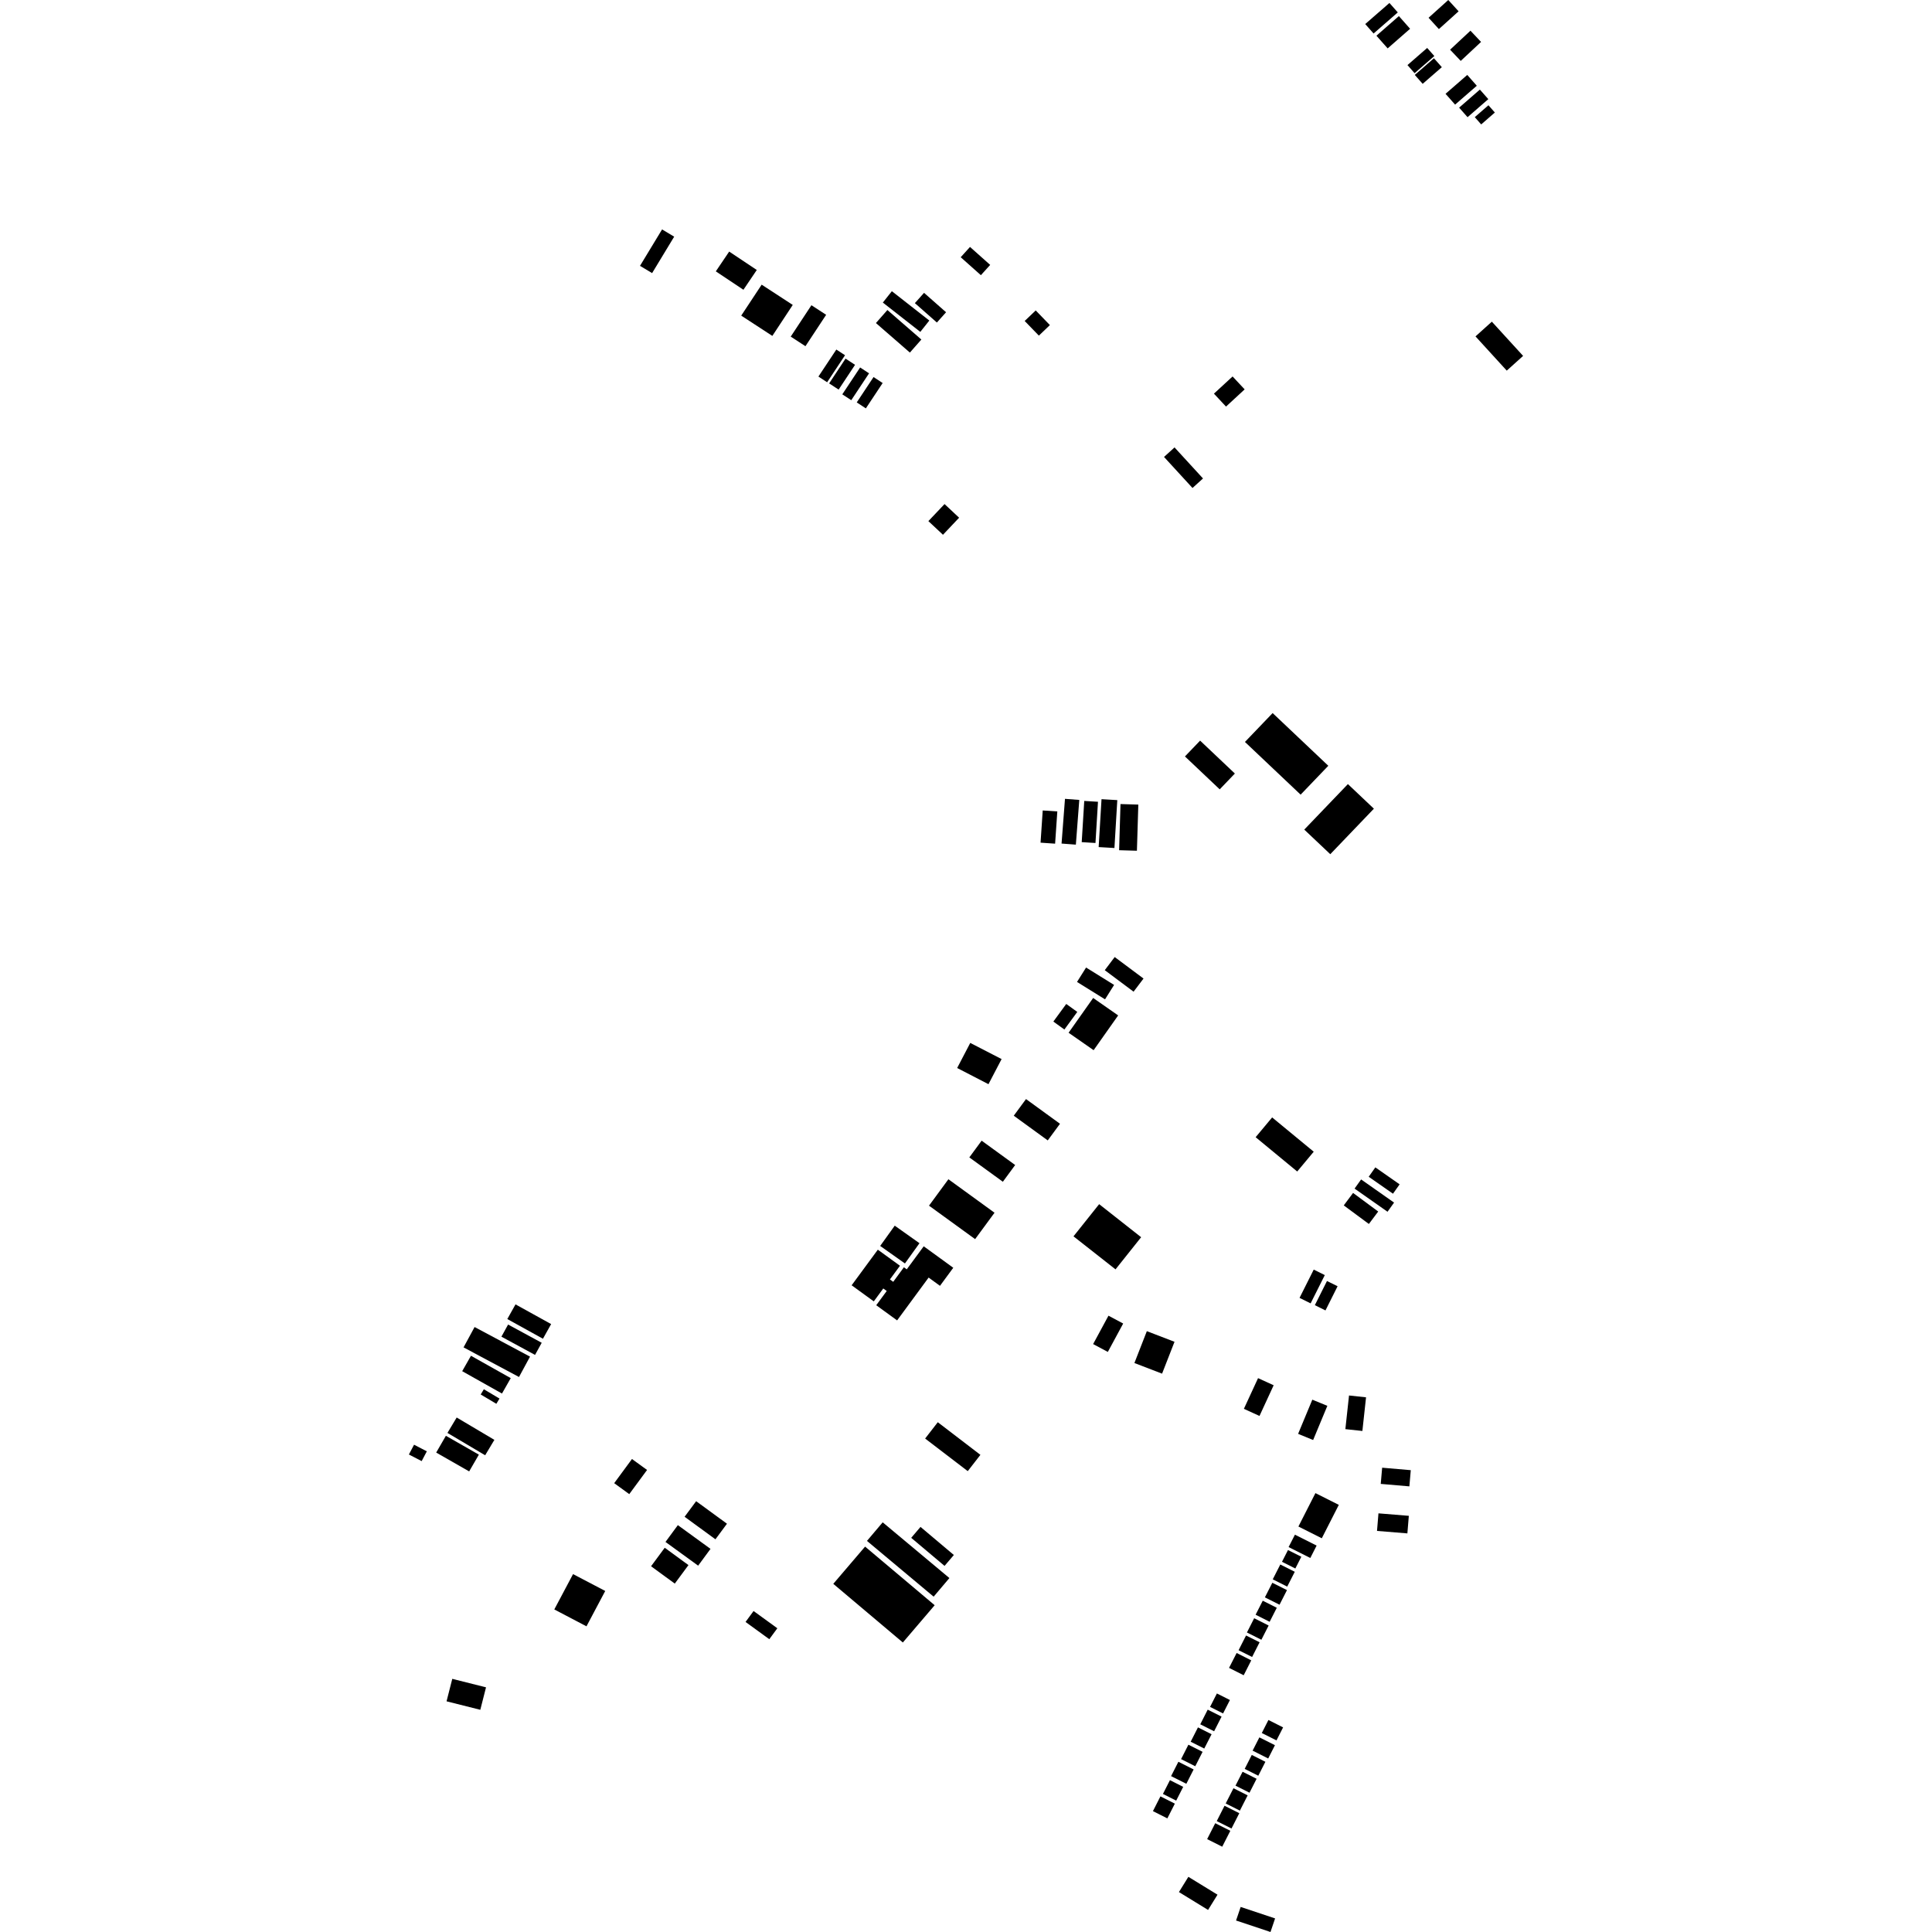 <?xml version="1.0" encoding="utf-8" standalone="no"?>
<!DOCTYPE svg PUBLIC "-//W3C//DTD SVG 1.1//EN"
  "http://www.w3.org/Graphics/SVG/1.1/DTD/svg11.dtd">
<!-- Created with matplotlib (https://matplotlib.org/) -->
<svg height="288pt" version="1.1" viewBox="0 0 288 288" width="288pt" xmlns="http://www.w3.org/2000/svg" xmlns:xlink="http://www.w3.org/1999/xlink">
 <defs>
  <style type="text/css">
*{stroke-linecap:butt;stroke-linejoin:round;}
  </style>
 </defs>
 <g id="figure_1">
  <g id="patch_1">
   <path d="M 0 288 
L 288 288 
L 288 0 
L 0 0 
z
" style="fill:none;opacity:0;"/>
  </g>
  <g id="axes_1">
   <g id="PatchCollection_1">
    <path clip-path="url(#p5554f742a4)" d="M 126.952 191.596 
L 130.856 186.288 
L 134.158 188.685 
L 132.662 190.721 
L 133.151 191.079 
L 134.743 188.909 
L 135.168 189.219 
L 137.697 185.783 
L 142.103 188.984 
L 140.121 191.677 
L 138.429 190.445 
L 133.731 196.83 
L 130.618 194.568 
L 132.184 192.445 
L 131.669 192.07 
L 130.254 193.993 
L 126.952 191.596 
"/>
    <path clip-path="url(#p5554f742a4)" d="M 173.228 204.769 
L 169.104 203.183 
L 170.958 198.433 
L 175.083 200.019 
L 173.228 204.769 
"/>
    <path clip-path="url(#p5554f742a4)" d="M 102.051 226.102 
L 103.773 223.781 
L 108.368 227.139 
L 106.65 229.46 
L 102.051 226.102 
"/>
    <path clip-path="url(#p5554f742a4)" d="M 169.478 126.817 
L 166.824 126.739 
L 167.029 119.86 
L 169.688 119.938 
L 169.478 126.817 
"/>
    <path clip-path="url(#p5554f742a4)" d="M 144.496 172.532 
L 146.331 170.038 
L 151.329 173.667 
L 149.495 176.161 
L 144.496 172.532 
"/>
    <path clip-path="url(#p5554f742a4)" d="M 135.832 229.241 
L 137.219 227.613 
L 142.189 231.801 
L 140.802 233.426 
L 135.832 229.241 
"/>
    <path clip-path="url(#p5554f742a4)" d="M 204.03 175.419 
L 205.019 174.018 
L 208.639 176.547 
L 207.65 177.944 
L 204.03 175.419 
"/>
    <path clip-path="url(#p5554f742a4)" d="M 216.163 7.406 
L 219.198 4.575 
L 220.779 6.249 
L 217.749 9.08 
L 216.163 7.406 
"/>
    <path clip-path="url(#p5554f742a4)" d="M 219.842 17.463 
L 221.88 15.69 
L 222.836 16.774 
L 220.798 18.547 
L 219.842 17.463 
"/>
    <path clip-path="url(#p5554f742a4)" d="M 185.582 110.601 
L 189.709 106.296 
L 198.009 114.153 
L 193.882 118.458 
L 185.582 110.601 
"/>
    <path clip-path="url(#p5554f742a4)" d="M 129.237 229.7 
L 131.582 226.93 
L 141.526 235.238 
L 139.177 238.012 
L 129.237 229.7 
"/>
    <path clip-path="url(#p5554f742a4)" d="M 157.284 125.764 
L 155.113 125.615 
L 155.437 120.814 
L 157.613 120.959 
L 157.284 125.764 
"/>
    <path clip-path="url(#p5554f742a4)" d="M 195.747 214.66 
L 193.507 213.743 
L 195.626 208.647 
L 197.866 209.565 
L 195.747 214.66 
"/>
    <path clip-path="url(#p5554f742a4)" d="M 87.425 242.434 
L 82.628 239.916 
L 85.424 234.65 
L 90.221 237.163 
L 87.425 242.434 
"/>
    <path clip-path="url(#p5554f742a4)" d="M 163.3 125.663 
L 161.249 125.536 
L 161.628 119.395 
L 163.674 119.518 
L 163.3 125.663 
"/>
    <path clip-path="url(#p5554f742a4)" d="M 203.513 3.584 
L 207.122 0.443 
L 208.365 1.851 
L 204.756 4.996 
L 203.513 3.584 
"/>
    <path clip-path="url(#p5554f742a4)" d="M 205.825 221.203 
L 206.035 218.788 
L 210.303 219.156 
L 210.093 221.571 
L 205.825 221.203 
"/>
    <path clip-path="url(#p5554f742a4)" d="M 194.425 123.667 
L 200.93 116.883 
L 204.804 120.55 
L 198.303 127.334 
L 194.425 123.667 
"/>
    <path clip-path="url(#p5554f742a4)" d="M 163.025 156.549 
L 159.293 153.95 
L 162.955 148.766 
L 166.683 151.366 
L 163.025 156.549 
"/>
    <path clip-path="url(#p5554f742a4)" d="M 187.175 169.52 
L 189.637 166.573 
L 195.835 171.683 
L 193.373 174.634 
L 187.175 169.52 
"/>
    <path clip-path="url(#p5554f742a4)" d="M 99.202 229.854 
L 101.046 227.351 
L 105.915 230.888 
L 104.072 233.391 
L 99.202 229.854 
"/>
    <path clip-path="url(#p5554f742a4)" d="M 138.485 179.726 
L 141.378 175.788 
L 148.253 180.78 
L 145.36 184.714 
L 138.485 179.726 
"/>
    <path clip-path="url(#p5554f742a4)" d="M 201.923 177.183 
L 202.899 175.817 
L 207.812 179.268 
L 206.836 180.634 
L 201.923 177.183 
"/>
    <path clip-path="url(#p5554f742a4)" d="M 212.954 2.649 
L 215.893 0 
L 217.432 1.686 
L 214.493 4.336 
L 212.954 2.649 
"/>
    <path clip-path="url(#p5554f742a4)" d="M 217.509 16.046 
L 220.603 13.354 
L 221.859 14.778 
L 218.765 17.47 
L 217.509 16.046 
"/>
    <path clip-path="url(#p5554f742a4)" d="M 195.372 194.291 
L 193.721 193.472 
L 195.836 189.257 
L 197.486 190.076 
L 195.372 194.291 
"/>
    <path clip-path="url(#p5554f742a4)" d="M 97.052 233.479 
L 99.09 230.721 
L 102.628 233.306 
L 100.59 236.064 
L 97.052 233.479 
"/>
    <path clip-path="url(#p5554f742a4)" d="M 160.549 146.377 
L 161.9 144.228 
L 166.076 146.821 
L 164.725 148.97 
L 160.549 146.377 
"/>
    <path clip-path="url(#p5554f742a4)" d="M 124.216 236.1 
L 128.957 230.549 
L 139.33 239.288 
L 134.585 244.844 
L 124.216 236.1 
"/>
    <path clip-path="url(#p5554f742a4)" d="M 212.747 7.147 
L 213.814 8.354 
L 210.872 10.912 
L 209.809 9.701 
L 212.747 7.147 
"/>
    <path clip-path="url(#p5554f742a4)" d="M 160.377 125.909 
L 158.245 125.747 
L 158.755 119.082 
L 160.887 119.244 
L 160.377 125.909 
"/>
    <path clip-path="url(#p5554f742a4)" d="M 111.137 241.781 
L 112.334 240.151 
L 115.876 242.723 
L 114.679 244.353 
L 111.137 241.781 
"/>
    <path clip-path="url(#p5554f742a4)" d="M 187.75 211.073 
L 185.424 210.012 
L 187.536 205.437 
L 189.862 206.498 
L 187.75 211.073 
"/>
    <path clip-path="url(#p5554f742a4)" d="M 94.207 217.492 
L 96.457 219.125 
L 93.803 222.726 
L 91.557 221.093 
L 94.207 217.492 
"/>
    <path clip-path="url(#p5554f742a4)" d="M 166.127 126.41 
L 163.775 126.273 
L 164.202 119.134 
L 166.554 119.272 
L 166.127 126.41 
"/>
    <path clip-path="url(#p5554f742a4)" d="M 151.119 166.317 
L 152.945 163.836 
L 158.012 167.518 
L 156.186 169.999 
L 151.119 166.317 
"/>
    <path clip-path="url(#p5554f742a4)" d="M 165.143 201.528 
L 162.951 200.359 
L 165.238 196.128 
L 167.43 197.297 
L 165.143 201.528 
"/>
    <path clip-path="url(#p5554f742a4)" d="M 131.208 185.73 
L 133.377 182.708 
L 137.066 185.324 
L 134.897 188.342 
L 131.208 185.73 
"/>
    <path clip-path="url(#p5554f742a4)" d="M 205.269 228.211 
L 205.485 225.592 
L 210.012 225.961 
L 209.796 228.58 
L 205.269 228.211 
"/>
    <path clip-path="url(#p5554f742a4)" d="M 142.682 159.206 
L 144.635 155.467 
L 149.307 157.875 
L 147.35 161.618 
L 142.682 159.206 
"/>
    <path clip-path="url(#p5554f742a4)" d="M 160.025 184.299 
L 163.849 179.502 
L 170.108 184.43 
L 166.289 189.222 
L 160.025 184.299 
"/>
    <path clip-path="url(#p5554f742a4)" d="M 176.638 112.761 
L 178.899 110.404 
L 184.081 115.309 
L 181.82 117.667 
L 176.638 112.761 
"/>
    <path clip-path="url(#p5554f742a4)" d="M 212.075 12.497 
L 210.901 11.168 
L 213.757 8.683 
L 214.931 10.012 
L 212.075 12.497 
"/>
    <path clip-path="url(#p5554f742a4)" d="M 219.951 50.146 
L 222.387 47.95 
L 227.047 53.053 
L 224.61 55.249 
L 219.951 50.146 
"/>
    <path clip-path="url(#p5554f742a4)" d="M 200.551 213.04 
L 201.097 208.023 
L 203.634 208.296 
L 203.088 213.312 
L 200.551 213.04 
"/>
    <path clip-path="url(#p5554f742a4)" d="M 200.312 179.687 
L 201.7 177.828 
L 205.448 180.601 
L 204.056 182.455 
L 200.312 179.687 
"/>
    <path clip-path="url(#p5554f742a4)" d="M 205.181 5.323 
L 208.53 2.398 
L 210.201 4.289 
L 206.856 7.214 
L 205.181 5.323 
"/>
    <path clip-path="url(#p5554f742a4)" d="M 164.686 144.623 
L 166.165 142.665 
L 170.463 145.87 
L 168.98 147.828 
L 164.686 144.623 
"/>
    <path clip-path="url(#p5554f742a4)" d="M 215.485 13.984 
L 218.722 11.171 
L 220.145 12.783 
L 216.908 15.596 
L 215.485 13.984 
"/>
    <path clip-path="url(#p5554f742a4)" d="M 197.586 195.343 
L 196.004 194.559 
L 197.81 190.958 
L 199.392 191.738 
L 197.586 195.343 
"/>
    <path clip-path="url(#p5554f742a4)" d="M 137.908 214.441 
L 139.794 212.008 
L 146.148 216.871 
L 144.261 219.3 
L 137.908 214.441 
"/>
    <path clip-path="url(#p5554f742a4)" d="M 160.588 150.846 
L 158.666 153.47 
L 157.022 152.282 
L 158.943 149.658 
L 160.588 150.846 
"/>
    <path clip-path="url(#p5554f742a4)" d="M 190.738 239.212 
L 188.554 238.116 
L 189.663 235.94 
L 191.847 237.035 
L 190.738 239.212 
"/>
    <path clip-path="url(#p5554f742a4)" d="M 184.257 286.288 
L 184.944 284.265 
L 190.076 285.977 
L 189.39 288 
L 184.257 286.288 
"/>
    <path clip-path="url(#p5554f742a4)" d="M 188.032 244.435 
L 185.878 243.353 
L 186.957 241.228 
L 189.115 242.314 
L 188.032 244.435 
"/>
    <path clip-path="url(#p5554f742a4)" d="M 195.326 232.245 
L 192.089 230.62 
L 193.033 228.772 
L 196.266 230.397 
L 195.326 232.245 
"/>
    <path clip-path="url(#p5554f742a4)" d="M 174.571 264.763 
L 175.659 262.625 
L 177.933 263.768 
L 176.845 265.906 
L 174.571 264.763 
"/>
    <path clip-path="url(#p5554f742a4)" d="M 60.953 216.819 
L 61.723 215.361 
L 63.627 216.347 
L 62.857 217.805 
L 60.953 216.819 
"/>
    <path clip-path="url(#p5554f742a4)" d="M 184.174 266.184 
L 185.231 264.112 
L 187.32 265.159 
L 186.263 267.236 
L 184.174 266.184 
"/>
    <path clip-path="url(#p5554f742a4)" d="M 181.377 271.468 
L 182.539 269.183 
L 184.74 270.291 
L 183.578 272.572 
L 181.377 271.468 
"/>
    <path clip-path="url(#p5554f742a4)" d="M 66.567 253.612 
L 67.419 250.263 
L 72.45 251.528 
L 71.598 254.877 
L 66.567 253.612 
"/>
    <path clip-path="url(#p5554f742a4)" d="M 180.382 254.445 
L 181.4 252.441 
L 183.343 253.418 
L 182.321 255.421 
L 180.382 254.445 
"/>
    <path clip-path="url(#p5554f742a4)" d="M 71.657 207.874 
L 72.126 207.095 
L 74.459 208.482 
L 73.99 209.26 
L 71.657 207.874 
"/>
    <path clip-path="url(#p5554f742a4)" d="M 177.492 259.636 
L 178.579 257.498 
L 180.608 258.519 
L 179.516 260.652 
L 177.492 259.636 
"/>
    <path clip-path="url(#p5554f742a4)" d="M 66.7 213.602 
L 68.077 211.305 
L 73.697 214.638 
L 72.32 216.935 
L 66.7 213.602 
"/>
    <path clip-path="url(#p5554f742a4)" d="M 186.724 260.965 
L 187.733 258.987 
L 190.054 260.153 
L 189.049 262.135 
L 186.724 260.965 
"/>
    <path clip-path="url(#p5554f742a4)" d="M 197.038 229.308 
L 193.552 227.556 
L 196.088 222.575 
L 199.574 224.327 
L 197.038 229.308 
"/>
    <path clip-path="url(#p5554f742a4)" d="M 186.649 247.005 
L 184.633 245.993 
L 185.747 243.799 
L 187.767 244.811 
L 186.649 247.005 
"/>
    <path clip-path="url(#p5554f742a4)" d="M 193.095 233.813 
L 191.105 232.815 
L 191.997 231.062 
L 193.987 232.061 
L 193.095 233.813 
"/>
    <path clip-path="url(#p5554f742a4)" d="M 179.947 274.155 
L 181.152 271.783 
L 183.404 272.913 
L 182.195 275.285 
L 179.947 274.155 
"/>
    <path clip-path="url(#p5554f742a4)" d="M 74.745 199.256 
L 75.741 197.448 
L 80.752 200.166 
L 79.757 201.974 
L 74.745 199.256 
"/>
    <path clip-path="url(#p5554f742a4)" d="M 171.866 269.981 
L 172.984 267.783 
L 175.133 268.865 
L 174.015 271.063 
L 171.866 269.981 
"/>
    <path clip-path="url(#p5554f742a4)" d="M 191.884 236.514 
L 189.726 235.428 
L 190.853 233.217 
L 193.011 234.303 
L 191.884 236.514 
"/>
    <path clip-path="url(#p5554f742a4)" d="M 175.741 282.047 
L 177.149 279.776 
L 181.492 282.439 
L 180.085 284.71 
L 175.741 282.047 
"/>
    <path clip-path="url(#p5554f742a4)" d="M 189.264 241.76 
L 187.171 240.704 
L 188.237 238.614 
L 190.33 239.669 
L 189.264 241.76 
"/>
    <path clip-path="url(#p5554f742a4)" d="M 176.062 262.228 
L 177.153 260.081 
L 179.268 261.142 
L 178.176 263.292 
L 176.062 262.228 
"/>
    <path clip-path="url(#p5554f742a4)" d="M 65.022 216.531 
L 66.469 214.031 
L 71.385 216.84 
L 69.938 219.34 
L 65.022 216.531 
"/>
    <path clip-path="url(#p5554f742a4)" d="M 185.543 263.684 
L 186.6 261.606 
L 188.629 262.627 
L 187.572 264.704 
L 185.543 263.684 
"/>
    <path clip-path="url(#p5554f742a4)" d="M 173.356 267.42 
L 174.4 265.365 
L 176.378 266.364 
L 175.333 268.415 
L 173.356 267.42 
"/>
    <path clip-path="url(#p5554f742a4)" d="M 182.713 268.841 
L 183.87 266.569 
L 185.985 267.633 
L 184.828 269.905 
L 182.713 268.841 
"/>
    <path clip-path="url(#p5554f742a4)" d="M 75.624 196.627 
L 76.846 194.442 
L 82.157 197.379 
L 80.936 199.564 
L 75.624 196.627 
"/>
    <path clip-path="url(#p5554f742a4)" d="M 185.395 249.727 
L 183.211 248.628 
L 184.343 246.408 
L 186.522 247.507 
L 185.395 249.727 
"/>
    <path clip-path="url(#p5554f742a4)" d="M 69.101 200.851 
L 70.745 197.818 
L 79.01 202.231 
L 77.366 205.268 
L 69.101 200.851 
"/>
    <path clip-path="url(#p5554f742a4)" d="M 178.922 257.04 
L 180.031 254.855 
L 182.099 255.893 
L 180.985 258.078 
L 178.922 257.04 
"/>
    <path clip-path="url(#p5554f742a4)" d="M 68.899 204.399 
L 70.207 202.102 
L 76.137 205.436 
L 74.829 207.733 
L 68.899 204.399 
"/>
    <path clip-path="url(#p5554f742a4)" d="M 188.094 258.338 
L 189.082 256.395 
L 191.27 257.499 
L 190.282 259.438 
L 188.094 258.338 
"/>
    <path clip-path="url(#p5554f742a4)" d="M 143.211 38.344 
L 144.597 36.811 
L 147.605 39.489 
L 146.218 41.022 
L 143.211 38.344 
"/>
    <path clip-path="url(#p5554f742a4)" d="M 95.403 39.631 
L 98.696 34.199 
L 100.5 35.279 
L 97.208 40.712 
L 95.403 39.631 
"/>
    <path clip-path="url(#p5554f742a4)" d="M 127.714 59.986 
L 130.218 56.206 
L 131.576 57.098 
L 129.071 60.877 
L 127.714 59.986 
"/>
    <path clip-path="url(#p5554f742a4)" d="M 123.599 57.151 
L 126.043 53.458 
L 127.461 54.384 
L 125.013 58.077 
L 123.599 57.151 
"/>
    <path clip-path="url(#p5554f742a4)" d="M 175.086 66.696 
L 179.33 71.324 
L 177.763 72.743 
L 173.519 68.116 
L 175.086 66.696 
"/>
    <path clip-path="url(#p5554f742a4)" d="M 110.492 47.049 
L 113.54 42.435 
L 118.175 45.455 
L 115.132 50.073 
L 110.492 47.049 
"/>
    <path clip-path="url(#p5554f742a4)" d="M 117.872 50.178 
L 120.958 45.499 
L 123.153 46.928 
L 120.067 51.607 
L 117.872 50.178 
"/>
    <path clip-path="url(#p5554f742a4)" d="M 136.378 45.187 
L 137.747 43.654 
L 141.029 46.546 
L 139.66 48.079 
L 136.378 45.187 
"/>
    <path clip-path="url(#p5554f742a4)" d="M 140.567 79.717 
L 138.392 77.681 
L 140.801 75.141 
L 142.975 77.173 
L 140.567 79.717 
"/>
    <path clip-path="url(#p5554f742a4)" d="M 131.604 45.103 
L 132.948 43.409 
L 138.533 47.783 
L 137.189 49.473 
L 131.604 45.103 
"/>
    <path clip-path="url(#p5554f742a4)" d="M 125.561 58.782 
L 128.217 54.778 
L 129.549 55.652 
L 126.897 59.657 
L 125.561 58.782 
"/>
    <path clip-path="url(#p5554f742a4)" d="M 182.76 60.608 
L 180.959 58.682 
L 183.738 56.118 
L 185.539 58.044 
L 182.76 60.608 
"/>
    <path clip-path="url(#p5554f742a4)" d="M 122.001 56.132 
L 124.671 52.106 
L 125.968 52.954 
L 123.299 56.984 
L 122.001 56.132 
"/>
    <path clip-path="url(#p5554f742a4)" d="M 152.748 47.847 
L 154.393 46.276 
L 156.507 48.46 
L 154.862 50.031 
L 152.748 47.847 
"/>
    <path clip-path="url(#p5554f742a4)" d="M 106.706 40.45 
L 108.699 37.501 
L 112.813 40.245 
L 110.821 43.194 
L 106.706 40.45 
"/>
    <path clip-path="url(#p5554f742a4)" d="M 130.572 48.157 
L 132.283 46.213 
L 137.347 50.614 
L 135.635 52.558 
L 130.572 48.157 
"/>
   </g>
  </g>
 </g>
 <defs>
  <clipPath id="p5554f742a4">
   <rect height="288" width="166.094" x="60.953" y="0"/>
  </clipPath>
 </defs>
</svg>
